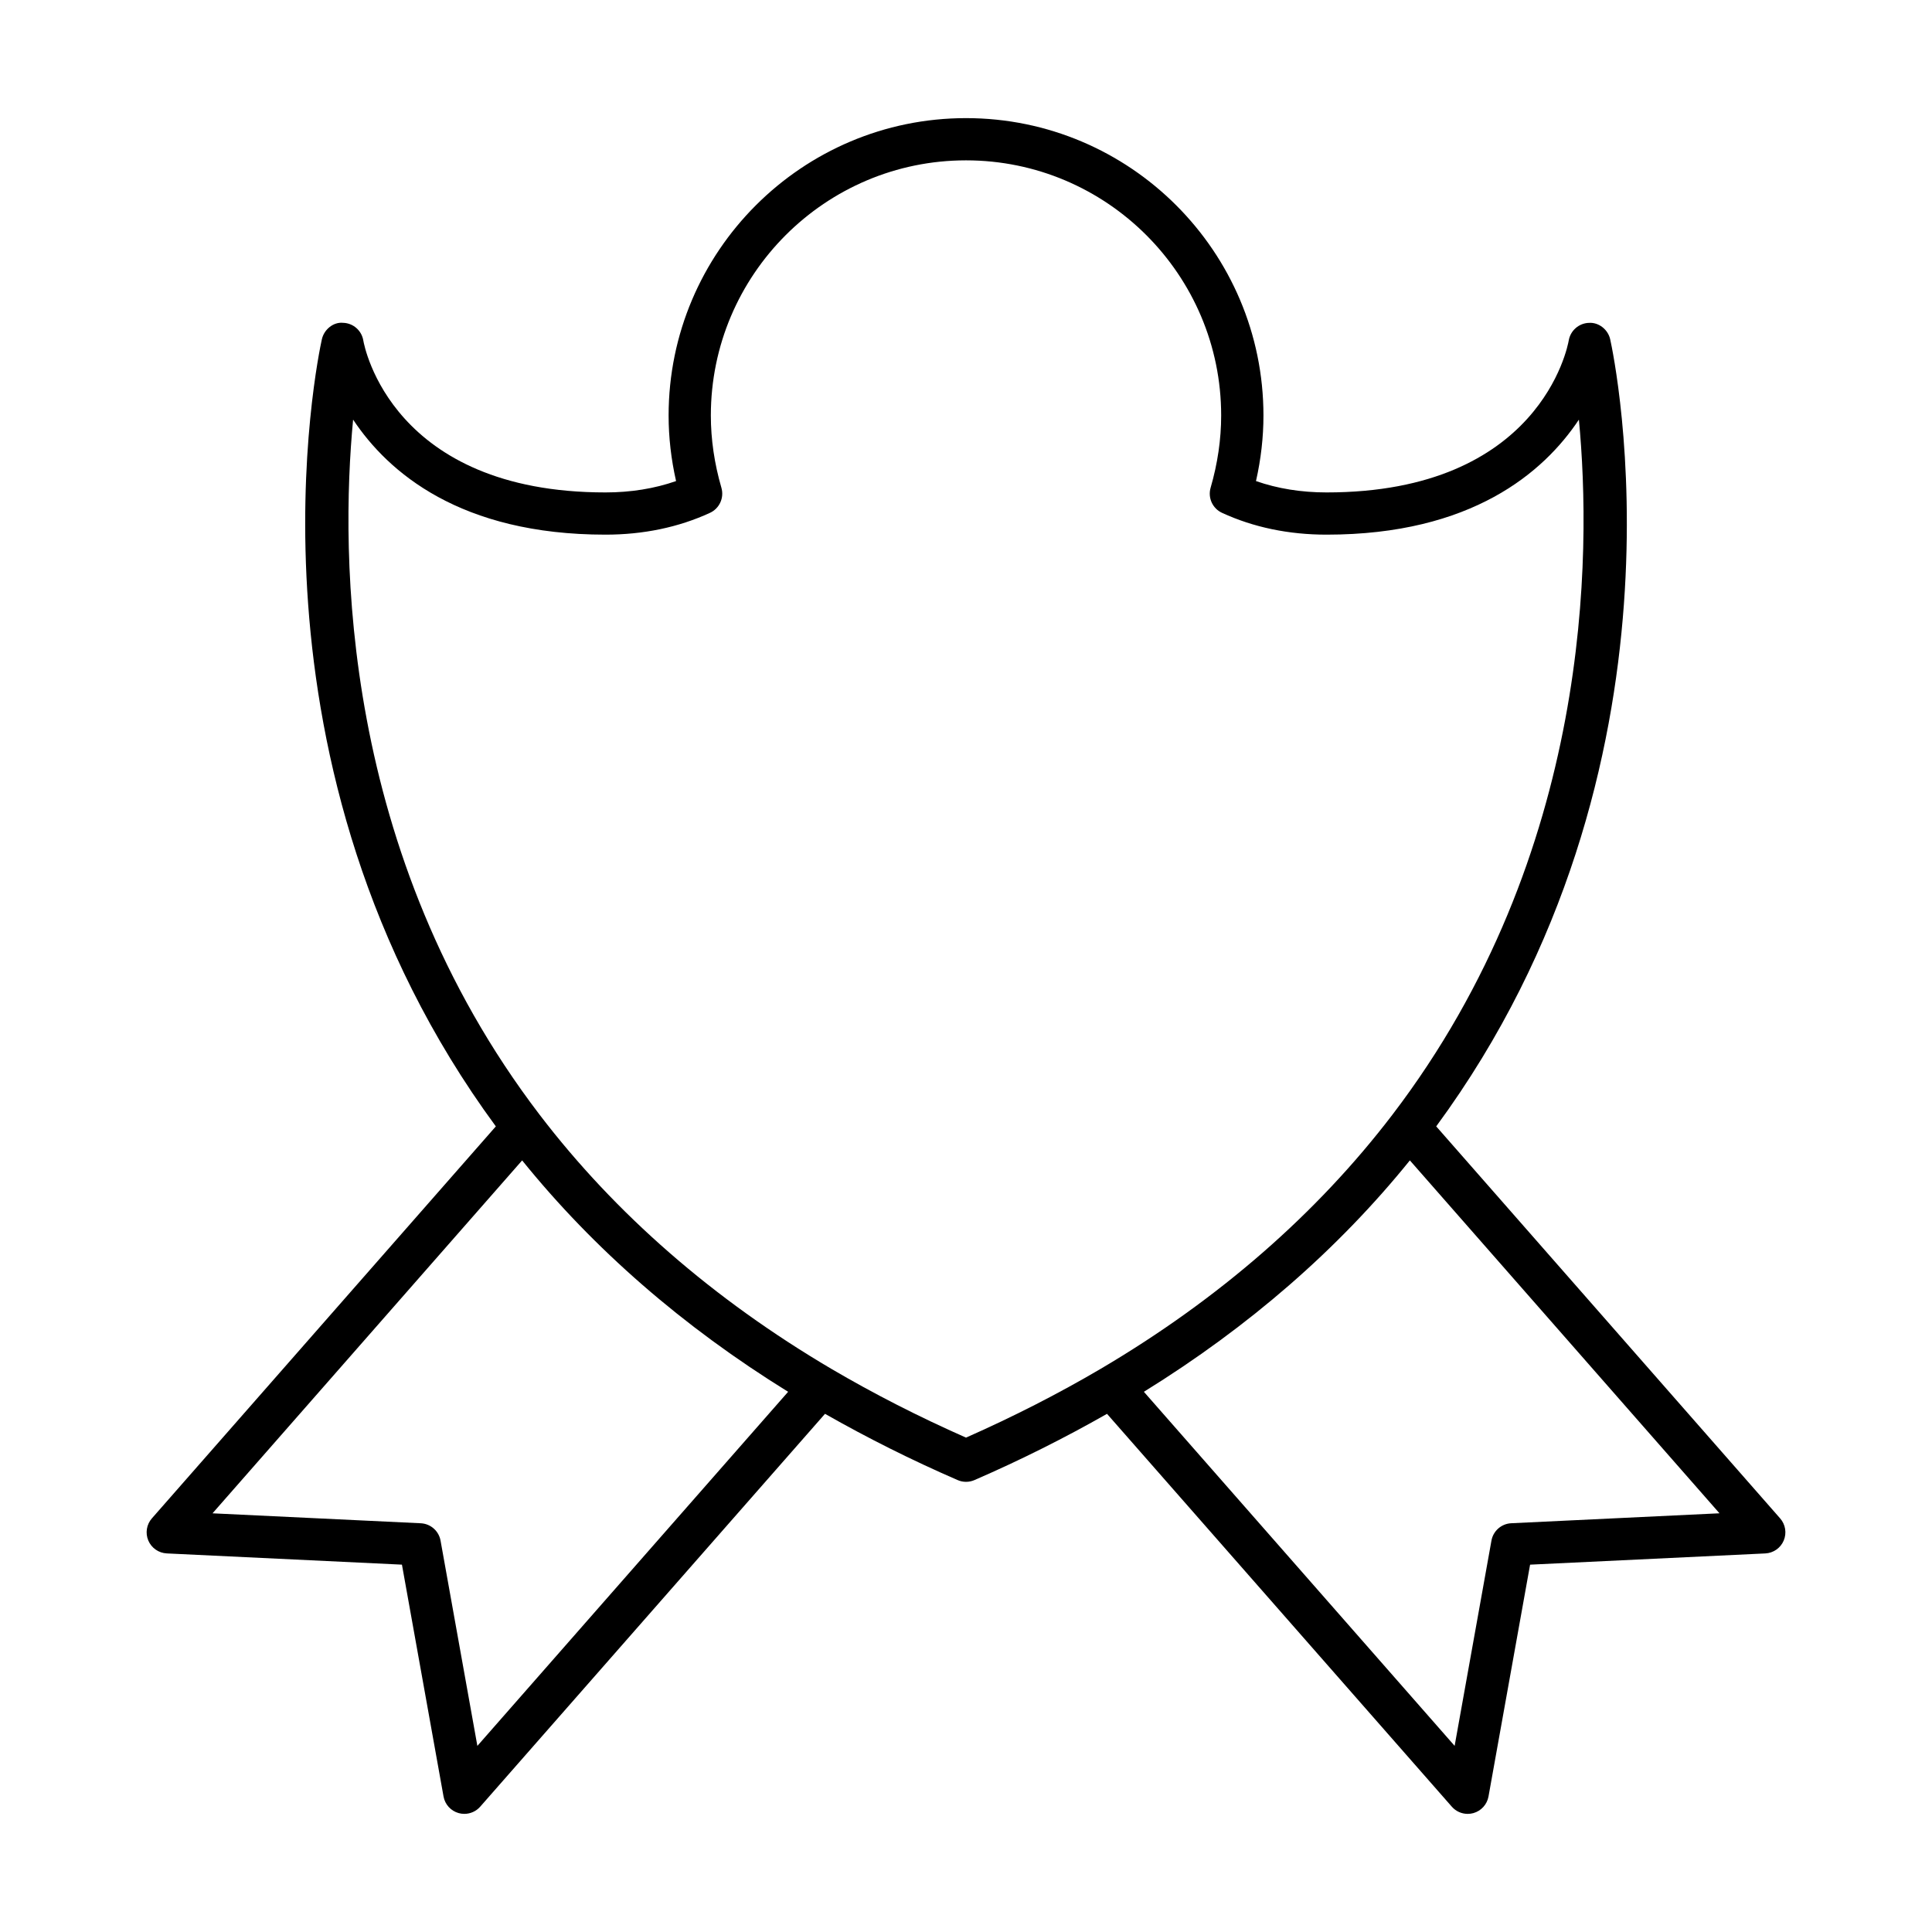 <?xml version="1.0" encoding="UTF-8"?>
<!-- Uploaded to: ICON Repo, www.svgrepo.com, Generator: ICON Repo Mixer Tools -->
<svg fill="#000000" width="800px" height="800px" version="1.1" viewBox="144 144 512 512" xmlns="http://www.w3.org/2000/svg">
 <path d="m188.19 555.67 62.328 2.977 11.023 61.441c0.379 2.117 1.938 3.828 4.012 4.402 0.496 0.141 1 0.203 1.5 0.203 1.59 0 3.129-0.676 4.207-1.906l91.375-104.11c11.141 6.34 22.914 12.254 35.141 17.555 0.707 0.316 1.469 0.469 2.227 0.469s1.516-0.152 2.227-0.461c12.223-5.301 23.996-11.215 35.137-17.559l91.379 104.11c1.078 1.23 2.617 1.906 4.207 1.906 0.5 0 1.008-0.066 1.5-0.203 2.07-0.578 3.629-2.289 4.012-4.402l11.023-61.441 62.328-2.977c2.144-0.105 4.047-1.426 4.883-3.406 0.84-1.98 0.473-4.266-0.945-5.879l-91.145-103.89c70.125-95.418 47.137-203.94 46.109-208.57-0.578-2.609-3.035-4.531-5.598-4.367-2.672 0.062-4.93 2.019-5.387 4.652-0.285 1.645-7.629 40.285-64.172 40.285-6.715 0-12.984-1.012-18.711-3.012 1.312-5.801 1.977-11.621 1.977-17.363 0-43.461-35.359-78.82-78.82-78.82-43.461 0-78.82 35.359-78.82 78.82 0 5.742 0.664 11.566 1.977 17.363-5.727 2-12 3.012-18.711 3.012-56.543 0-63.891-38.637-64.172-40.258-0.434-2.648-2.68-4.617-5.367-4.691-2.57-0.258-5.043 1.762-5.621 4.383-1.031 4.629-24.016 113.15 46.109 208.57l-91.152 103.88c-1.418 1.617-1.785 3.902-0.945 5.879 0.84 1.977 2.738 3.301 4.887 3.406zm411.49-10.633-55.188 2.637c-2.606 0.125-4.781 2.035-5.242 4.602l-9.758 54.395-82.352-93.832c27.82-17.203 51.48-37.789 70.488-61.324zm-362.1-289.83c9.297 13.977 28.414 30.48 66.867 30.48 10.062 0 19.387-1.945 27.699-5.777 2.516-1.16 3.805-3.984 3.035-6.644-1.859-6.398-2.801-12.84-2.801-19.152 0-37.289 30.336-67.621 67.621-67.621 37.289 0 67.621 30.336 67.621 67.621 0 6.312-0.941 12.754-2.801 19.152-0.77 2.66 0.516 5.484 3.035 6.644 8.316 3.832 17.637 5.777 27.699 5.777 38.449 0 57.566-16.504 66.867-30.48 3.379 35.508 3.465 114.93-49.426 184.21-20.055 26.266-46.051 48.914-77.262 67.312-11.238 6.609-23.254 12.742-35.734 18.254-12.484-5.512-24.492-11.648-35.727-18.246-31.215-18.406-57.211-41.055-77.266-67.32-52.895-69.281-52.809-148.71-49.43-184.21zm44.793 196.31c19.008 23.535 42.664 44.117 70.488 61.324l-82.352 93.836-9.758-54.395c-0.461-2.566-2.637-4.477-5.242-4.602l-55.188-2.637z"/>
</svg>